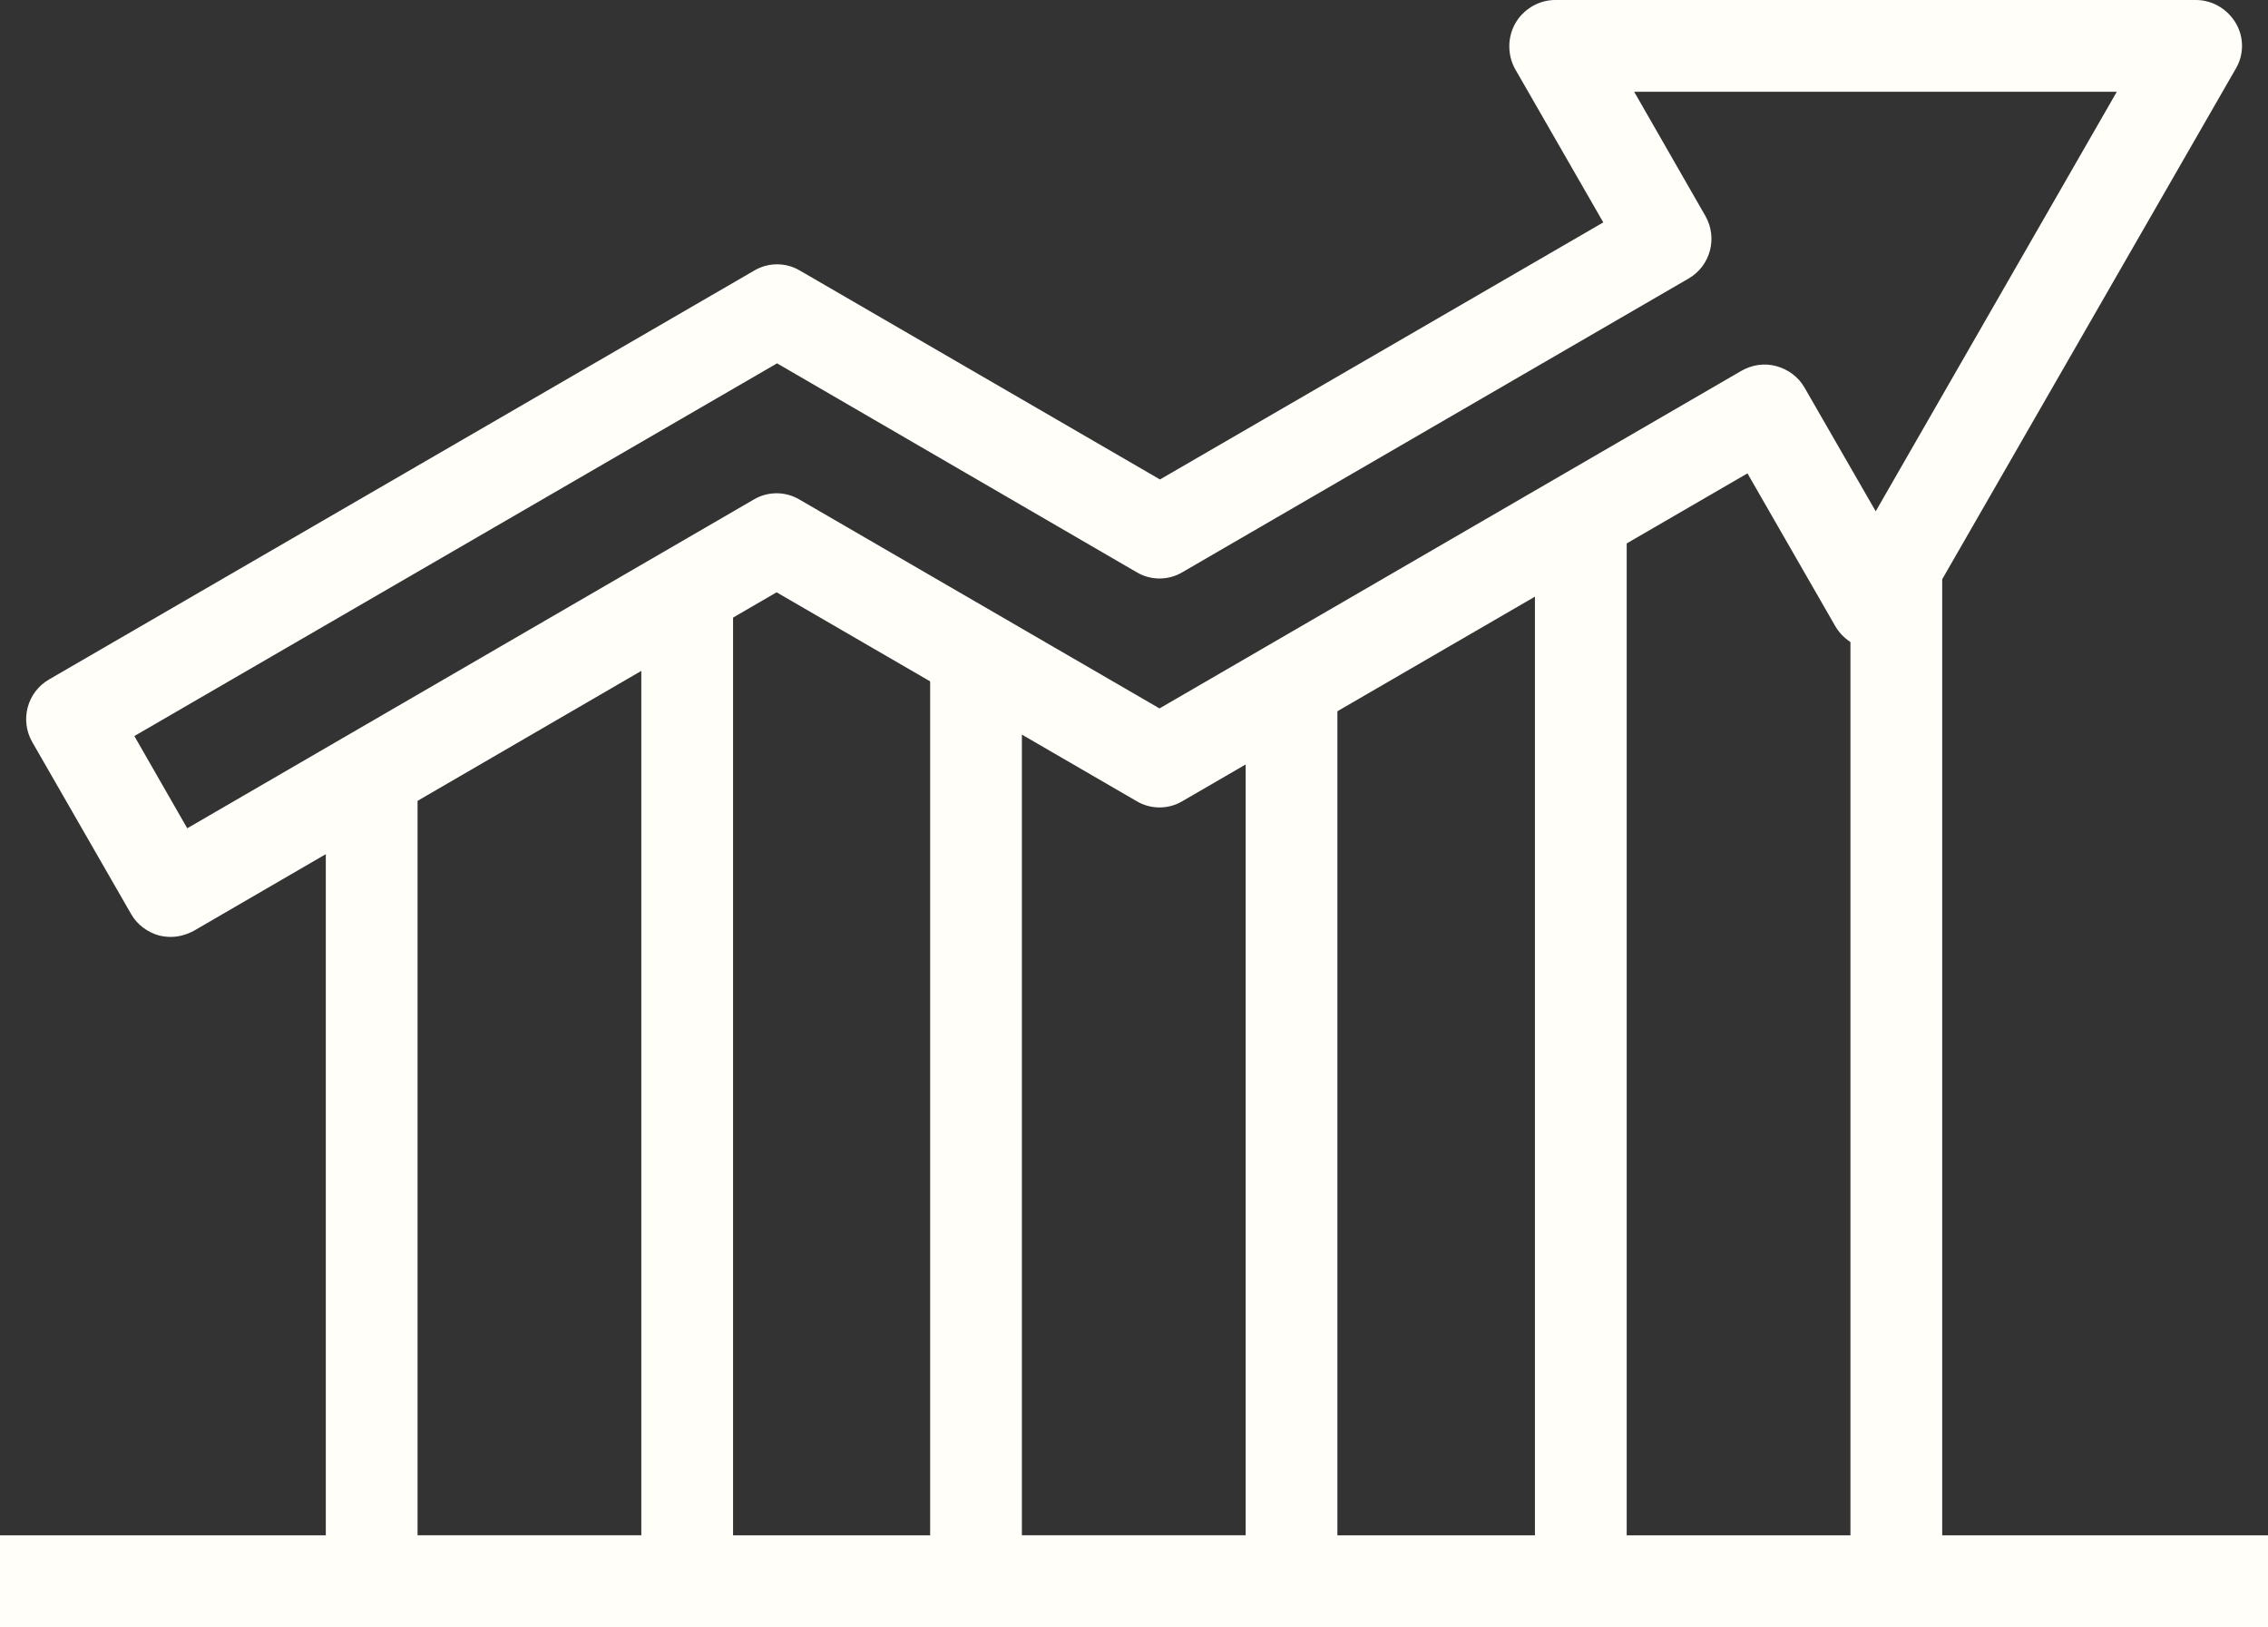 <svg xmlns="http://www.w3.org/2000/svg" xmlns:xlink="http://www.w3.org/1999/xlink" id="Layer_1" x="0px" y="0px" viewBox="0 0 48.45 34.75" style="enable-background:new 0 0 48.45 34.75;" xml:space="preserve">
<rect x="0" y="0" width="48.45" height="34.75" fill="#333333" stroke="none"/>
<style type="text/css">
	.st0{fill:#FFFFFF;stroke:#010101;stroke-width:2.5;stroke-miterlimit:10;}
	.st1{fill:#FFFFFF;}
	.st2{fill:#3950F9;}
	.st3{fill:none;}
	.st4{fill:#010101;}
	.st5{fill:#3950F8;}
	.st6{fill:#FFD601;stroke:#FFD601;stroke-width:0.15;stroke-miterlimit:10;}
	.st7{fill:#FFD601;}
	.st8{fill:#FFFFFF;stroke:#010101;stroke-width:1.5;stroke-miterlimit:10;}
	.st9{fill:#FFFFFF;stroke:#FFD601;stroke-width:2;stroke-miterlimit:10;}
	.st10{fill:#FFFFFF;stroke:#3950F8;stroke-width:2;stroke-miterlimit:10;}
	.st11{fill:#FFFFFF;stroke:#B2B2B2;stroke-miterlimit:10;}
	.st12{fill:#7E7A79;}
	.st13{fill:#4B7ABD;}
	.st14{fill:#E5291F;}
	.st15{fill:#009E3C;}
	.st16{fill:#FBB700;}
	.st17{fill:#FFFFFF;stroke:#FFD601;stroke-width:2.5;stroke-miterlimit:10;}
	.st18{fill:none;stroke:#3950F8;stroke-miterlimit:10;}
	.st19{fill:none;stroke:#000000;stroke-width:2.5;stroke-miterlimit:10;}
	.st20{fill:#FFFEF9;}
	.st21{fill:#FFFFEE;}
	.st22{fill:#FEFFE3;}
</style>
<g>
	<path class="st20" d="M3.65,20.01c-0.08,0-0.17-0.01-0.25-0.03c-0.25-0.07-0.47-0.23-0.6-0.46l-2.11-3.67   c-0.27-0.47-0.11-1.07,0.36-1.34l15.06-8.73c0.3-0.18,0.68-0.18,0.98,0l7.69,4.46l9.47-5.49l-1.88-3.27c-0.17-0.3-0.17-0.68,0-0.98   S32.87,0,33.22,0h13.69c0.35,0,0.67,0.19,0.85,0.49s0.18,0.68,0,0.98l-6.85,11.91c-0.17,0.3-0.5,0.49-0.85,0.49   c-0.35,0-0.67-0.19-0.85-0.49l-1.88-3.27l-12.07,7c-0.3,0.18-0.68,0.18-0.98,0l-7.69-4.46L4.14,19.88   C3.99,19.96,3.82,20.01,3.65,20.01z M2.87,15.72l1.13,1.97l12.1-7.02c0.3-0.18,0.68-0.18,0.98,0l7.69,4.46L37.2,7.92   c0.23-0.13,0.49-0.17,0.75-0.1c0.25,0.07,0.47,0.23,0.6,0.46l1.52,2.64l5.15-8.96H34.91l1.52,2.65c0.27,0.47,0.11,1.07-0.36,1.34   l-10.81,6.27c-0.3,0.18-0.68,0.18-0.98,0L16.6,7.76L2.87,15.72z"></path>
	<rect y="32.79" class="st20" width="48.45" height="1.96"></rect>
	<path class="st20" d="M14.68,34.75H7.94c-0.54,0-0.98-0.44-0.98-0.98V16.54h1.96v16.25h4.78V12.63h1.96v21.14   C15.66,34.31,15.22,34.75,14.68,34.75z"></path>
	<path class="st20" d="M27.59,34.75h-6.74c-0.54,0-0.98-0.44-0.98-0.98V13.98h1.96v18.81h4.78V14.63h1.96v19.15   C28.57,34.31,28.14,34.75,27.59,34.75z"></path>
	<path class="st20" d="M40.51,34.75h-6.74c-0.54,0-0.98-0.44-0.98-0.98V11.05h1.96v21.75h4.78V12.11h1.96v21.66   C41.49,34.31,41.05,34.75,40.51,34.75z"></path>
</g>
</svg>